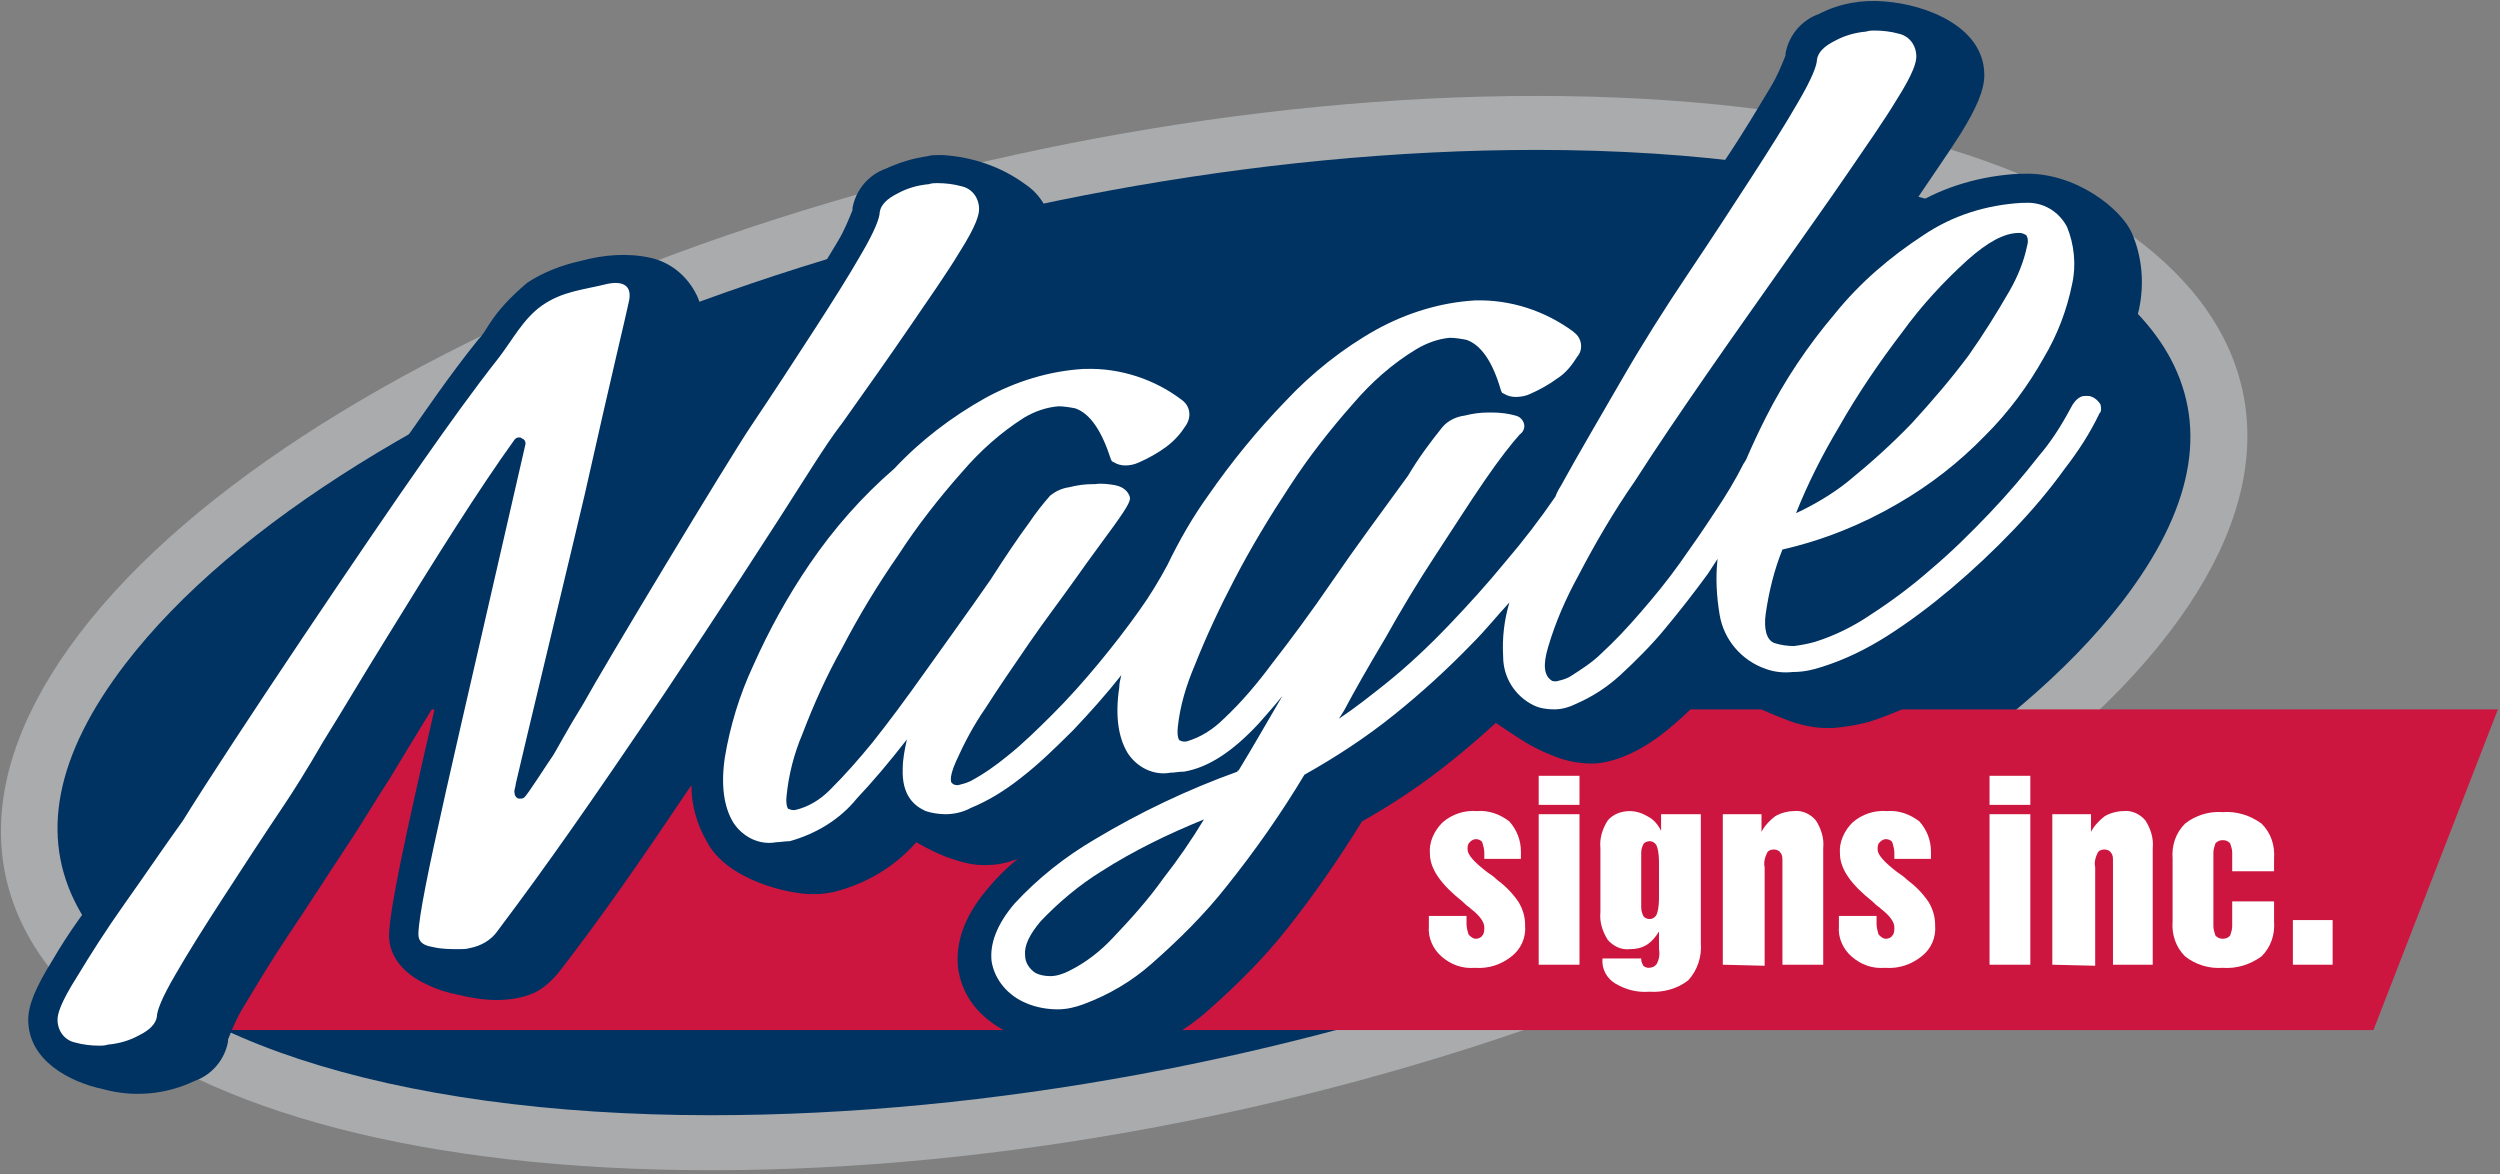 <?xml version="1.0" encoding="UTF-8" standalone="no"?>
<svg width="281px" height="132px" viewBox="0 0 281 132" version="1.1" xmlns="http://www.w3.org/2000/svg" xmlns:xlink="http://www.w3.org/1999/xlink">
    <rect x="0" y="0" width="281" height="132" fill="#808080" stroke="none"/>
    <!-- Generator: Sketch 48.2 (47327) - http://www.bohemiancoding.com/sketch -->
    <title>nagle-signs-logo</title>
    <desc>Created with Sketch.</desc>
    <defs></defs>
    <g id="Page-1" stroke="none" stroke-width="1" fill="none" fill-rule="evenodd">
        <g id="nagle-signs-logo" transform="translate(0, -1)" fill-rule="nonzero">
            <path d="M172.715,11.783 C107.932,11.783 34.449,38.733 8.936,72.217 C-16.578,105.7 15.049,132.533 79.95,132.533 C144.85,132.533 218.098,105.583 243.729,72.217 C269.36,38.85 237.615,11.783 172.715,11.783 Z" id="Shape" fill="#A9ABAC"></path>
            <path d="M172.715,17.85 C208.928,17.85 236.205,26.833 243.964,41.3 C248.197,49.233 246.433,58.333 238.556,68.6 C213.983,100.45 142.851,126.35 79.95,126.35 C43.737,126.35 16.46,117.367 8.7,102.9 C4.468,94.967 6.231,85.867 14.109,75.6 C38.564,43.75 109.813,17.85 172.715,17.85" id="Shape_1_" fill="#003262"></path>
            <polygon id="Shape_2_" fill="#CD163F" points="266.774 116.783 14.814 116.783 36.565 80.733 280.765 80.733"></polygon>
            <path d="M160.605,103.95 L164.838,103.95 L164.838,104.883 C164.838,105.233 164.955,105.7 165.073,106.05 C165.308,106.283 165.543,106.517 165.896,106.517 C166.131,106.517 166.484,106.4 166.601,106.167 C166.836,105.933 166.836,105.583 166.836,105.233 C166.836,104.65 166.366,103.95 165.308,103.133 L165.19,103.017 C164.838,102.783 164.603,102.55 164.367,102.317 C162.016,100.45 160.723,98.7 160.723,96.95 C160.605,95.667 161.193,94.383 162.133,93.45 C163.192,92.517 164.603,92.05 166.013,92.167 C167.307,92.05 168.6,92.517 169.658,93.333 C170.481,94.267 170.951,95.433 170.951,96.717 L170.951,97.533 L166.836,97.533 L166.836,96.833 C166.836,96.483 166.719,96.017 166.601,95.667 C166.484,95.433 166.131,95.317 165.896,95.317 C165.661,95.317 165.426,95.433 165.19,95.667 C164.955,95.9 164.955,96.133 164.955,96.483 C164.955,97.067 165.661,97.883 167.189,99.05 C167.542,99.283 167.895,99.517 168.247,99.867 C169.188,100.567 170.011,101.383 170.716,102.433 C171.187,103.25 171.422,104.067 171.422,105 C171.539,106.4 170.951,107.683 169.893,108.5 C168.718,109.433 167.307,109.9 165.778,109.783 C164.367,109.9 163.074,109.433 162.016,108.5 C161.075,107.683 160.487,106.4 160.605,105.117 L160.605,103.95 Z" id="Shape_3_" fill="#FFFFFF"></path>
            <rect id="Rectangle-path" fill="#FFFFFF" x="172.95" y="88.2" width="4.585" height="3.267"></rect>
            <rect id="Rectangle-path_1_" fill="#FFFFFF" x="172.95" y="92.517" width="4.585" height="16.917"></rect>
            <path d="M186.471,105.7 C186.118,106.283 185.648,106.867 185.06,107.217 C184.472,107.567 183.885,107.683 183.179,107.683 C182.238,107.8 181.298,107.333 180.71,106.633 C180.122,105.7 179.769,104.65 179.887,103.483 L179.887,96.367 C179.769,95.2 180.122,94.15 180.71,93.217 C181.298,92.517 182.238,92.167 183.179,92.167 C183.885,92.167 184.59,92.4 185.178,92.75 C185.883,93.1 186.354,93.683 186.706,94.383 L186.706,92.517 L191.174,92.517 L191.174,106.983 C191.292,108.5 190.821,110.017 189.763,111.183 C188.587,112.117 186.941,112.583 185.413,112.467 C184.002,112.583 182.709,112.233 181.533,111.533 C180.592,110.95 180.005,109.9 180.122,108.733 L184.472,108.733 L184.472,108.85 C184.472,109.083 184.59,109.317 184.708,109.55 C184.825,109.667 185.06,109.783 185.295,109.783 C185.648,109.783 186.001,109.667 186.236,109.317 C186.471,108.85 186.589,108.267 186.471,107.683 L186.471,105.7 Z M186.471,98.233 C186.471,97.533 186.471,96.833 186.236,96.133 C186.118,95.783 185.766,95.55 185.413,95.55 C185.178,95.55 184.825,95.667 184.708,95.9 C184.59,96.133 184.472,96.483 184.472,96.833 L184.472,103.017 C184.472,103.367 184.59,103.717 184.708,103.95 C184.825,104.183 185.178,104.3 185.413,104.3 C185.766,104.3 186.118,104.067 186.236,103.717 C186.471,103.017 186.471,102.317 186.471,101.617 L186.471,98.233 Z" id="Shape_4_" fill="#FFFFFF"></path>
            <path d="M193.643,109.433 L193.643,92.517 L197.993,92.517 L197.993,94.5 C198.346,93.8 198.934,93.217 199.522,92.75 C200.11,92.4 200.933,92.167 201.638,92.167 C202.579,92.05 203.519,92.517 204.107,93.217 C204.695,94.15 205.048,95.2 204.93,96.367 L204.93,109.433 L200.345,109.433 L200.345,97.767 C200.345,97.417 200.345,97.067 200.11,96.833 C199.992,96.6 199.639,96.483 199.404,96.483 C199.051,96.483 198.699,96.6 198.581,96.95 C198.346,97.417 198.228,98 198.346,98.467 L198.346,109.55 L193.643,109.433 Z" id="Shape_5_" fill="#FFFFFF"></path>
            <path d="M206.694,103.95 L210.926,103.95 L210.926,104.883 C210.926,105.233 211.044,105.7 211.162,106.05 C211.397,106.283 211.632,106.517 211.985,106.517 C212.22,106.517 212.572,106.4 212.69,106.167 C212.925,105.933 212.925,105.583 212.925,105.233 C212.925,104.65 212.455,103.95 211.397,103.133 L211.279,103.017 C210.926,102.783 210.691,102.55 210.456,102.317 C208.105,100.45 206.811,98.7 206.811,96.95 C206.694,95.667 207.282,94.383 208.222,93.45 C209.28,92.517 210.691,92.05 212.102,92.167 C213.395,92.05 214.689,92.517 215.747,93.333 C216.57,94.267 217.04,95.433 217.04,96.717 L217.04,97.533 L212.925,97.533 L212.925,96.833 C212.925,96.483 212.808,96.017 212.69,95.667 C212.572,95.433 212.22,95.317 211.985,95.317 C211.749,95.317 211.514,95.433 211.279,95.667 C211.044,95.9 211.044,96.133 211.044,96.483 C211.044,97.067 211.749,97.883 213.278,99.05 C213.631,99.283 213.983,99.517 214.336,99.867 C215.277,100.567 216.1,101.383 216.805,102.433 C217.275,103.25 217.51,104.067 217.51,105 C217.628,106.4 217.04,107.683 215.982,108.5 C214.806,109.433 213.395,109.9 211.867,109.783 C210.456,109.9 209.163,109.433 208.105,108.5 C207.164,107.683 206.576,106.4 206.694,105.117 L206.694,103.95 Z" id="Shape_6_" fill="#FFFFFF"></path>
            <rect id="Rectangle-path_2_" fill="#FFFFFF" x="223.624" y="88.2" width="4.585" height="3.267"></rect>
            <rect id="Rectangle-path_3_" fill="#FFFFFF" x="223.624" y="92.517" width="4.585" height="16.917"></rect>
            <path d="M230.679,109.433 L230.679,92.517 L235.029,92.517 L235.029,94.5 C235.382,93.8 235.969,93.217 236.557,92.75 C237.145,92.4 237.968,92.167 238.674,92.167 C239.614,92.05 240.555,92.517 241.143,93.217 C241.731,94.15 242.083,95.2 241.966,96.367 L241.966,109.433 L237.498,109.433 L237.498,97.767 C237.498,97.417 237.498,97.067 237.263,96.833 C237.145,96.6 236.792,96.483 236.557,96.483 C236.205,96.483 235.852,96.6 235.734,96.95 C235.499,97.417 235.382,98 235.499,98.467 L235.499,109.55 L230.679,109.433 Z" id="Shape_7_" fill="#FFFFFF"></path>
            <path d="M250.901,96.833 C250.901,96.483 250.784,96.133 250.666,95.783 C250.431,95.55 250.196,95.433 249.843,95.433 C249.49,95.433 249.255,95.55 249.02,95.783 C248.903,96.133 248.785,96.483 248.785,96.833 L248.785,105.117 C248.785,105.467 248.903,105.817 249.02,106.167 C249.255,106.4 249.49,106.517 249.843,106.517 C250.196,106.517 250.431,106.4 250.666,106.167 C250.784,105.817 250.901,105.467 250.901,105.117 L250.901,102.317 L255.604,102.317 L255.604,104.533 C255.722,106.05 255.251,107.45 254.193,108.5 C252.9,109.433 251.372,109.9 249.843,109.783 C248.315,109.9 246.786,109.433 245.61,108.5 C244.552,107.45 244.082,106.05 244.2,104.533 L244.2,97.533 C244.082,96.017 244.552,94.617 245.61,93.567 C246.786,92.633 248.315,92.167 249.843,92.283 C251.372,92.167 252.9,92.633 254.193,93.567 C255.251,94.617 255.722,96.017 255.604,97.533 L255.604,98.933 L250.901,98.933 L250.901,96.833 Z" id="Shape_8_" fill="#FFFFFF"></path>
            <polygon id="Shape_9_" fill="#FFFFFF" points="257.721 109.433 257.721 104.417 262.188 104.417 262.188 109.433"></polygon>
            <path d="M243.612,47.25 C243.141,46.083 242.318,45.033 241.26,44.333 C240.202,43.633 239.026,43.283 237.733,43.4 C238.909,40.95 239.849,38.383 240.437,35.7 C241.025,32.9 240.79,29.867 239.614,27.183 C238.438,24.5 233.265,20.3 227.387,20.533 L226.916,20.533 C222.684,20.767 218.569,21.933 214.924,24.15 C217.04,21 218.921,18.317 220.332,16.1 C222.213,13.067 223.036,11.083 223.036,9.45 C223.036,3.967 216.452,1.517 211.867,1.167 C209.28,0.933 206.694,1.4 204.46,2.567 C202.461,3.267 201.05,5.017 200.697,7 L200.697,7.233 C200.227,8.4 199.757,9.567 199.051,10.733 C197.641,13.067 195.995,15.867 193.878,19.017 C191.762,22.167 189.528,25.667 186.824,29.75 C185.178,32.2 183.649,34.65 182.121,37.217 C180.828,36.4 173.538,31.383 166.249,31.5 L165.426,31.5 C160.958,31.733 156.725,33.017 152.845,35.233 C148.73,37.567 144.968,40.483 141.793,43.867 C141.088,44.683 140.265,45.383 139.559,46.2 C139.324,45.967 139.089,45.733 138.854,45.617 C137.09,44.217 135.092,43.283 132.975,42.583 C129.801,40.483 126.038,39.317 122.159,39.317 L121.1,39.317 C116.985,39.55 113.105,40.717 109.461,42.583 C109.578,42.35 109.696,42.233 109.813,42 C112.047,38.733 113.928,35.933 115.457,33.6 C117.338,30.567 118.161,28.583 118.161,26.95 C118.161,24.85 116.985,22.867 115.222,21.7 C112.518,19.717 109.343,18.667 106.051,18.433 L105.463,18.433 C105.11,18.433 104.64,18.433 104.287,18.55 C102.641,18.783 101.113,19.25 99.585,19.95 C97.586,20.65 96.175,22.4 95.822,24.383 L95.822,24.617 C95.352,25.783 94.882,26.95 94.176,28.117 C92.765,30.45 91.119,33.25 89.003,36.4 C86.887,39.55 84.653,43.05 81.949,47.133 C80.773,48.883 77.246,54.717 73.483,60.9 C73.601,60.55 73.718,60.083 73.718,59.733 C77.833,42 78.656,38.617 78.774,38.267 C79.127,36.75 78.892,35.117 78.069,33.717 C77.01,31.85 75.247,30.45 73.131,29.983 C70.544,29.4 67.84,29.633 65.253,30.333 C63.137,30.8 61.021,31.617 59.257,32.783 C57.611,34.183 56.082,35.7 54.907,37.567 C54.554,38.15 54.201,38.733 53.731,39.2 C50.439,43.283 47.617,47.483 45.148,50.983 C39.622,59.033 23.867,82.367 18.341,91.35 C15.99,94.617 13.874,97.767 11.875,100.45 C9.641,103.133 7.642,105.933 5.879,108.967 C3.997,112 3.174,113.983 3.174,115.617 C3.174,120.167 7.76,122.617 11.64,123.433 C15.049,124.367 18.694,124.017 21.869,122.5 C23.867,121.8 25.278,120.05 25.631,118.067 L25.631,117.833 C26.101,116.667 26.572,115.5 27.277,114.333 C28.688,112 30.334,109.2 32.45,106.05 C34.567,102.9 36.8,99.4 39.505,95.317 C40.445,93.917 42.326,90.767 43.855,88.433 C45.383,85.867 47.264,82.833 49.028,79.917 C45.383,95.667 43.855,103.017 43.737,105.933 C43.62,108.617 45.618,110.6 47.97,111.65 C49.146,112.233 50.321,112.583 51.497,112.817 C52.908,113.167 54.436,113.4 55.847,113.4 C57.258,113.4 58.787,113.167 60.08,112.583 C61.256,112 62.196,111.067 63.019,110.017 C67.605,104.067 71.602,98.35 77.716,89.25 C77.716,91.467 78.304,93.567 79.362,95.433 C81.596,99.983 88.768,101.5 91.237,101.5 L91.707,101.5 C92.413,101.5 93,101.383 93.706,101.267 C97.351,100.333 100.525,98.467 102.994,95.667 C104.405,96.483 105.816,97.183 107.344,97.65 C108.403,98 109.461,98.233 110.519,98.233 L110.872,98.233 C112.047,98.233 113.223,98 114.399,97.533 C113.105,98.583 112.047,99.633 110.989,100.917 C108.403,103.95 107.344,106.983 107.697,109.9 C108.05,112.117 109.226,115.033 113.458,117.133 C114.164,117.483 117.456,118.883 118.396,119.233 C119.807,119.817 121.453,120.167 122.982,120.283 L123.452,120.283 C124.745,120.283 126.038,120.05 127.214,119.583 C130.389,118.417 133.328,116.783 135.797,114.567 C138.972,111.767 142.028,108.733 144.615,105.467 C147.672,101.617 150.494,97.533 153.08,93.333 C156.608,91.35 159.9,89.133 162.956,86.683 C164.72,85.283 166.484,83.767 168.13,82.25 C168.13,82.25 170.716,84 170.951,84.117 C172.01,84.817 173.185,85.4 174.361,85.867 C176.007,86.567 177.771,86.917 179.534,86.8 C182.826,86.45 186.001,84.35 188.352,82.25 C189.998,80.85 191.527,79.217 192.938,77.583 C194.113,78.633 195.524,79.567 196.935,80.267 C197.641,80.617 200.345,81.783 201.756,82.25 C202.931,82.6 204.107,82.833 205.4,82.833 L205.988,82.833 C207.399,82.717 208.81,82.483 210.103,82.133 C212.925,81.2 215.629,80.033 218.098,78.4 C220.803,76.65 223.389,74.783 225.858,72.683 C228.445,70.467 230.796,68.25 233.03,65.917 C235.146,63.7 237.145,61.25 239.026,58.8 C240.555,56.7 241.966,54.483 243.259,52.267 C244.082,50.75 244.2,49 243.612,47.25 Z" id="Shape_10_" fill="#003262"></path>
            <path d="M236.087,46.433 C235.852,46.083 235.499,45.733 235.146,45.617 C234.911,45.5 234.794,45.5 234.559,45.5 C234.323,45.5 234.088,45.5 233.853,45.617 C233.383,45.85 233.03,46.317 232.795,46.783 C231.737,48.767 230.561,50.633 229.15,52.267 C227.504,54.367 225.741,56.467 223.624,58.683 C221.508,60.9 219.392,63 217.04,64.983 C214.924,66.85 212.572,68.6 210.221,70.117 C208.34,71.4 206.223,72.45 203.99,73.15 C203.167,73.383 202.461,73.5 201.638,73.617 C200.933,73.617 200.11,73.5 199.404,73.267 C198.581,72.917 198.228,71.75 198.464,70 C198.816,67.55 199.404,65.1 200.345,62.767 C204.93,61.717 209.28,59.967 213.278,57.633 C216.923,55.533 220.215,52.967 223.154,49.933 C225.741,47.367 227.974,44.333 229.738,41.183 C231.267,38.617 232.325,35.817 232.913,32.9 C233.383,30.8 233.148,28.467 232.325,26.483 C231.384,24.733 229.621,23.683 227.622,23.8 L227.269,23.8 C223.272,24.033 219.509,25.2 216.217,27.417 C212.455,29.867 209.045,32.783 206.223,36.283 C203.167,39.9 200.58,43.75 198.464,47.95 C197.641,49.583 196.935,51.1 196.23,52.733 C196.112,52.85 196.112,52.967 195.995,53.083 C195.054,54.95 193.996,56.7 192.82,58.45 C191.527,60.433 190.233,62.3 188.823,64.283 C187.412,66.267 185.883,68.133 184.355,69.883 C182.944,71.517 181.533,73.033 180.005,74.433 C178.946,75.483 177.653,76.3 176.36,77.117 C175.89,77.35 175.419,77.467 174.949,77.583 C174.714,77.583 174.479,77.583 174.361,77.467 C173.538,76.883 173.421,75.717 174.008,73.733 C174.831,70.933 176.007,68.25 177.418,65.683 C179.299,62.067 181.415,58.45 183.767,55.067 C186.236,51.217 188.94,47.25 191.762,43.167 C194.584,39.083 197.405,35.117 200.11,31.267 C202.814,27.417 205.4,23.8 207.634,20.533 C209.868,17.267 211.749,14.583 213.16,12.25 C215.159,9.1 215.394,7.933 215.394,7.35 C215.394,6.067 214.571,5.017 213.395,4.783 C212.572,4.55 211.632,4.433 210.691,4.433 C210.338,4.433 210.103,4.433 209.751,4.55 C208.457,4.667 207.282,5.017 206.223,5.6 C205.048,6.183 204.342,6.883 204.225,7.7 C204.225,8.283 203.754,9.683 202.108,12.483 C200.697,14.933 198.934,17.733 196.818,21 C194.701,24.267 192.35,27.883 189.763,31.733 C187.177,35.583 184.59,39.667 182.238,43.75 C179.887,47.833 177.536,51.8 175.419,55.65 C175.184,56 174.949,56.467 174.831,56.817 C173.068,59.383 171.187,61.833 169.188,64.167 C167.189,66.617 164.955,69.067 162.839,71.283 C160.605,73.617 158.254,75.833 155.785,77.817 C154.021,79.217 152.257,80.617 150.494,81.783 L151.082,80.85 C152.257,78.633 153.786,75.95 155.667,72.8 C157.431,69.65 159.312,66.5 161.31,63.467 C163.309,60.433 165.073,57.633 166.836,55.067 C168.6,52.5 169.893,50.867 170.834,49.817 C171.187,49.583 171.422,49.117 171.304,48.65 C171.187,48.183 170.834,47.833 170.364,47.717 C169.541,47.483 168.6,47.367 167.777,47.367 L167.307,47.367 C166.366,47.367 165.543,47.483 164.603,47.717 C163.662,47.833 162.721,48.3 162.133,49 C160.723,50.75 159.429,52.5 158.254,54.483 C155.197,58.683 152.257,62.65 149.788,66.267 C147.319,69.883 144.968,73.033 142.969,75.6 C141.323,77.817 139.559,79.917 137.561,81.783 C136.385,82.95 134.974,83.883 133.328,84.35 L133.093,84.35 C132.74,84.35 132.74,84.233 132.623,84.233 C132.505,84.233 132.27,83.767 132.387,82.717 C132.623,80.383 133.328,78.05 134.269,75.833 C135.562,72.567 137.09,69.3 138.736,66.15 C140.618,62.533 142.734,59.033 144.968,55.65 C147.084,52.383 149.553,49.233 152.14,46.317 C154.138,43.983 156.49,41.883 159.194,40.25 C160.37,39.55 161.663,39.083 162.956,38.967 C163.544,38.967 164.25,39.083 164.838,39.2 C166.484,39.783 167.777,41.65 168.718,44.917 L168.835,45.15 L169.07,45.267 C169.423,45.5 169.893,45.617 170.364,45.617 C170.951,45.617 171.539,45.5 172.01,45.267 C173.068,44.8 174.126,44.217 175.067,43.517 C176.007,42.933 176.713,42 177.3,41.067 C178.006,40.25 177.771,38.967 176.948,38.383 L176.83,38.267 C173.656,35.933 169.776,34.65 165.778,34.767 C161.898,35 158.136,36.167 154.726,38.033 C150.964,40.133 147.437,42.933 144.497,46.083 C141.323,49.35 138.384,52.967 135.797,56.7 C134.033,59.15 132.505,61.833 131.212,64.517 C130.271,66.267 129.213,68.017 128.037,69.65 C126.626,71.633 125.098,73.617 123.452,75.6 C121.806,77.583 120.042,79.567 118.279,81.317 C116.633,82.95 114.987,84.583 113.223,85.983 C111.93,87.033 110.636,87.967 109.108,88.783 C108.638,89.017 108.167,89.133 107.697,89.25 C107.462,89.25 107.227,89.25 106.992,89.017 C106.992,89.017 106.521,88.667 107.462,86.567 C108.403,84.467 109.461,82.483 110.754,80.617 C112.165,78.4 113.928,75.833 115.692,73.267 C117.456,70.7 119.337,68.25 120.983,65.917 C122.629,63.583 124.04,61.717 125.215,60.083 C126.979,57.633 127.097,57.167 126.979,56.817 C126.862,56.467 126.509,55.767 125.333,55.533 C124.628,55.417 123.805,55.3 123.099,55.417 L122.864,55.417 C121.923,55.417 121.1,55.533 120.16,55.767 C119.337,55.883 118.631,56.233 118.044,56.7 C117.221,57.633 116.397,58.683 115.692,59.733 C114.399,61.483 112.988,63.583 111.342,66.15 C108.755,69.883 106.286,73.267 104.052,76.417 C101.818,79.567 99.82,82.25 98.056,84.467 C96.528,86.333 94.999,88.083 93.236,89.833 C92.177,90.883 90.884,91.7 89.356,92.05 L89.121,92.05 C88.885,92.05 88.768,91.933 88.65,91.933 C88.533,91.933 88.297,91.467 88.415,90.417 C88.65,88.083 89.238,85.75 90.179,83.533 C91.472,80.15 92.883,77 94.646,73.85 C96.528,70.233 98.644,66.733 100.995,63.35 C103.112,60.083 105.581,56.933 108.167,54.017 C110.166,51.683 112.518,49.583 115.104,47.95 C116.28,47.25 117.573,46.783 118.984,46.667 C119.572,46.667 120.277,46.783 120.865,46.9 C122.511,47.483 123.805,49.35 124.863,52.617 L124.98,52.85 L125.215,52.967 C125.568,53.2 126.038,53.317 126.509,53.317 C126.979,53.317 127.567,53.2 128.037,52.967 C129.095,52.5 130.154,51.917 131.094,51.217 C132.035,50.517 132.74,49.7 133.328,48.767 C133.916,47.833 133.798,46.667 132.858,45.967 C129.801,43.633 125.921,42.35 122.041,42.467 L121.806,42.467 C117.926,42.7 114.164,43.867 110.754,45.733 C106.992,47.833 103.464,50.517 100.525,53.667 C96.88,56.817 93.706,60.433 91.002,64.4 C88.533,68.017 86.416,71.867 84.653,75.833 C83.124,79.1 82.066,82.6 81.478,86.1 C81.008,89.25 81.361,91.7 82.419,93.45 C83.477,95.083 85.358,96.017 87.239,95.667 C87.71,95.667 88.18,95.55 88.768,95.55 C91.707,94.733 94.411,93.1 96.292,90.767 C98.056,88.9 99.937,86.683 101.936,84.117 C101.701,85.167 101.466,86.333 101.466,87.383 C101.348,90.417 102.759,91.583 104.052,92.167 C104.758,92.4 105.581,92.517 106.286,92.517 C107.227,92.517 108.285,92.283 109.108,91.817 C111.107,91 112.988,89.833 114.751,88.433 C116.868,86.8 118.749,84.933 120.63,83.067 C122.511,81.083 124.392,78.983 126.038,76.883 C125.921,77.35 125.803,77.817 125.803,78.283 C125.333,81.433 125.686,83.883 126.744,85.633 C127.802,87.267 129.683,88.2 131.564,87.85 C132.035,87.85 132.505,87.733 133.093,87.733 C135.797,87.267 138.501,85.517 141.441,82.367 C142.264,81.433 143.204,80.383 144.145,79.217 C142.499,82.017 140.853,84.933 139.207,87.617 C139.089,87.617 139.089,87.617 139.089,87.733 C133.563,89.717 128.155,92.283 123.099,95.317 C119.69,97.3 116.633,99.75 114.046,102.55 C112.047,104.883 111.224,107.1 111.459,109.083 C111.812,111.183 113.341,112.933 115.339,113.75 C116.397,114.217 117.691,114.45 118.867,114.45 C119.925,114.45 120.865,114.217 121.806,113.867 C124.628,112.817 127.214,111.3 129.448,109.317 C132.505,106.633 135.444,103.717 137.913,100.567 C141.088,96.6 144.027,92.4 146.614,88.083 C150.141,86.1 153.551,83.883 156.725,81.317 C159.782,78.867 162.721,76.183 165.426,73.383 C166.954,71.867 168.247,70.233 169.658,68.717 C169.07,70.7 168.835,72.683 168.953,74.783 C168.953,77.117 170.246,79.217 172.362,80.267 C173.068,80.617 173.891,80.733 174.714,80.733 C175.537,80.733 176.36,80.5 177.065,80.15 C178.946,79.333 180.592,78.283 182.121,76.883 C183.885,75.25 185.648,73.5 187.177,71.633 C188.823,69.65 190.469,67.55 191.997,65.45 C192.35,64.867 192.703,64.4 193.055,63.817 C192.82,65.917 192.938,68.017 193.29,70.117 C193.761,72.917 195.759,75.25 198.464,76.183 C199.404,76.533 200.462,76.65 201.521,76.533 C202.696,76.533 203.754,76.3 204.813,75.95 C207.399,75.133 209.751,73.967 211.985,72.567 C214.571,70.933 217.04,69.067 219.392,67.083 C221.861,64.983 224.095,62.883 226.328,60.55 C228.445,58.333 230.326,56.117 232.09,53.667 C233.618,51.683 234.911,49.7 235.969,47.483 C236.205,47.25 236.205,46.9 236.087,46.433 Z M206.694,49 C208.81,45.267 211.279,41.65 213.866,38.267 C215.982,35.35 218.451,32.667 221.155,30.217 C223.389,28.233 225.27,27.183 226.916,27.183 L227.034,27.183 C227.269,27.183 227.504,27.3 227.739,27.417 C227.974,27.767 227.974,28.233 227.857,28.583 C227.504,30.333 226.799,32.083 225.858,33.717 C224.447,36.167 222.919,38.617 221.273,40.95 C219.274,43.633 217.158,46.083 214.924,48.533 C212.69,50.867 210.221,53.083 207.634,55.183 C205.871,56.583 203.872,57.75 201.873,58.683 C203.167,55.417 204.813,52.15 206.694,49 Z M130.741,99.75 C129.095,102.083 127.097,104.3 125.098,106.4 C123.687,107.917 122.041,109.2 120.16,110.133 C119.454,110.483 118.749,110.717 118.044,110.717 C117.456,110.717 116.868,110.6 116.397,110.367 C115.692,109.9 115.222,109.2 115.222,108.383 C115.104,107.333 115.692,106.05 116.985,104.533 C118.984,102.433 121.336,100.45 123.805,98.933 C127.449,96.6 131.329,94.733 135.327,93.1 C133.916,95.433 132.387,97.65 130.741,99.75 Z" id="Shape_11_" fill="#FFFFFF"></path>
            <path d="M94.764,48.417 C97.586,44.45 100.055,40.95 102.289,37.683 C104.523,34.417 106.404,31.733 107.815,29.4 C109.813,26.25 110.049,25.083 110.049,24.5 C110.049,23.217 109.226,22.167 108.05,21.933 C107.227,21.7 106.286,21.583 105.346,21.583 C104.993,21.583 104.758,21.583 104.405,21.7 C103.112,21.817 101.936,22.167 100.878,22.75 C99.702,23.333 98.997,24.033 98.879,24.85 C98.879,25.433 98.409,26.833 96.763,29.633 C95.352,32.083 93.588,34.883 91.472,38.15 C89.356,41.417 87.004,45.033 84.418,48.883 C81.831,52.733 67.84,75.95 65.606,80.033 C63.725,83.067 62.431,85.517 62.196,85.867 C61.608,86.683 59.257,90.417 58.904,90.65 C58.787,90.767 58.551,90.767 58.434,90.767 C58.316,90.767 58.199,90.767 58.081,90.65 C57.964,90.533 57.846,90.417 57.846,90.183 C57.728,89.833 57.964,89.483 57.964,89.133 C58.316,87.5 65.136,59.15 65.723,56.583 C68.78,42.933 70.544,35.7 70.662,35 C71.132,33.133 70.074,32.55 68.31,32.9 C65.488,33.6 63.254,33.717 60.903,35.35 C58.787,36.867 57.611,39.2 56.082,41.183 C53.143,44.917 50.321,48.883 47.617,52.733 C41.621,61.25 25.984,84.467 20.575,93.217 C18.224,96.483 16.108,99.633 14.109,102.433 C11.875,105.583 10.111,108.383 8.7,110.717 C6.702,113.867 6.467,115.033 6.467,115.617 C6.467,116.9 7.29,117.95 8.465,118.183 C9.288,118.417 10.229,118.533 11.169,118.533 C11.522,118.533 11.757,118.533 12.11,118.417 C13.403,118.3 14.579,117.95 15.637,117.367 C16.813,116.783 17.518,116.083 17.636,115.267 C17.636,114.683 18.106,113.283 19.752,110.483 C21.163,108.033 22.927,105.233 25.043,101.967 C27.159,98.7 29.511,95.083 32.097,91.233 C32.803,90.183 34.449,87.617 36.33,84.35 C38.446,80.967 40.915,76.767 43.385,72.8 C48.91,63.817 53.731,56.117 57.846,50.4 C57.964,50.283 58.081,50.167 58.316,50.167 C58.434,50.167 58.551,50.167 58.669,50.283 C59.022,50.4 59.139,50.75 59.022,51.1 C51.144,85.633 47.147,101.967 47.029,105.933 C47.029,106.517 47.147,107.217 48.675,107.45 C49.616,107.683 50.674,107.683 51.615,107.683 C51.967,107.683 52.438,107.683 52.79,107.567 C54.084,107.333 55.259,106.633 55.965,105.583 C61.491,98.233 66.311,91.35 74.659,78.983 C80.655,70 86.299,61.367 91.472,53.2 C92.53,51.567 93.588,49.933 94.764,48.417 Z" id="Shape_12_" fill="#FFFFFF"></path>
        </g>
    </g>
</svg>